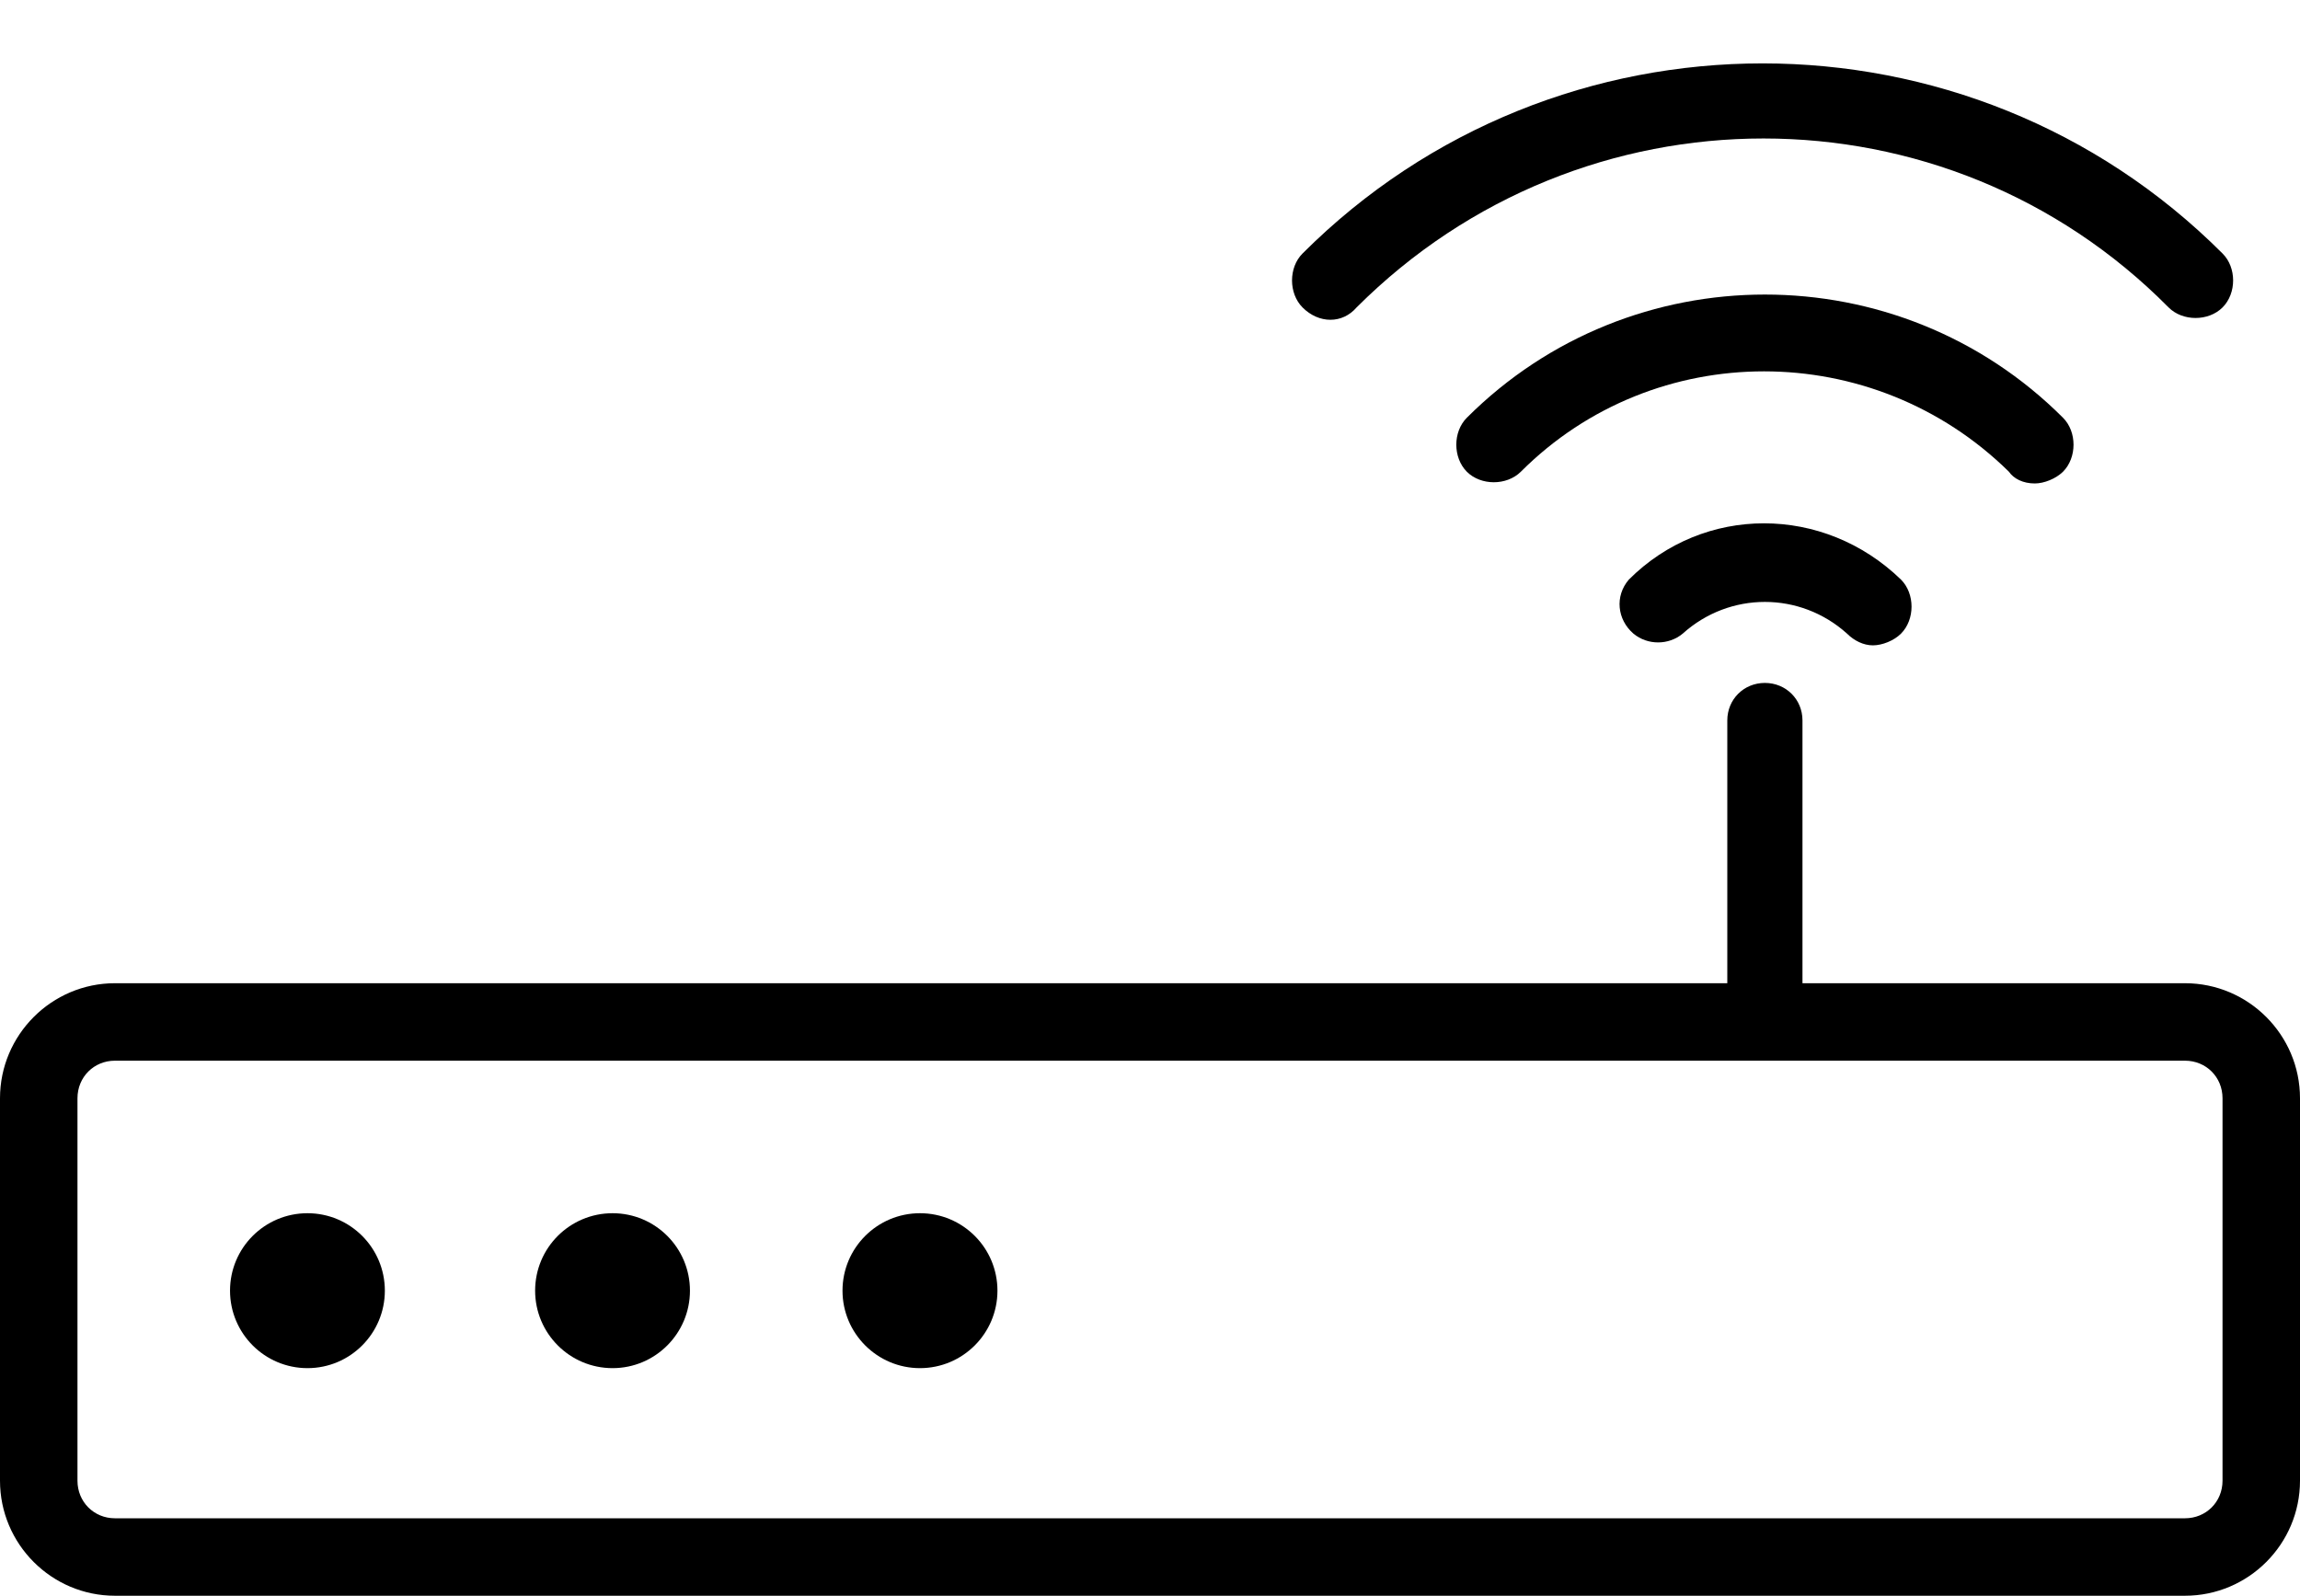 <?xml version="1.0" encoding="UTF-8"?><svg xmlns="http://www.w3.org/2000/svg" xmlns:xlink="http://www.w3.org/1999/xlink" height="68.0" preserveAspectRatio="xMidYMid meet" version="1.0" viewBox="0.0 -2.7 98.0 68.0" width="98.0" zoomAndPan="magnify"><defs><clipPath id="a"><path d="M 0 26 L 98 26 L 98 65.301 L 0 65.301 Z M 0 26"/></clipPath></defs><g><g clip-path="url(#a)" id="change1_1"><path d="M 94.699 60.398 C 94.699 61.301 94 62 93.098 62 L 4.898 62 C 4 62 3.301 61.301 3.301 60.398 L 3.301 44.102 C 3.301 43.199 4 42.5 4.898 42.5 L 93.098 42.5 C 94 42.5 94.699 43.199 94.699 44.102 Z M 93.098 39.199 L 76.801 39.199 L 76.801 28 C 76.801 27.102 76.098 26.402 75.199 26.402 C 74.301 26.402 73.598 27.102 73.598 28 L 73.598 39.199 L 4.898 39.199 C 2.199 39.199 0 41.402 0 44.102 L 0 60.398 C 0 63.102 2.199 65.301 4.898 65.301 L 93.098 65.301 C 95.801 65.301 98 63.102 98 60.398 L 98 44.102 C 98 41.402 95.801 39.199 93.098 39.199" fill="inherit"/></g><g id="change1_2"><path d="M 13.102 49 C 14.922 49 16.398 50.477 16.398 52.301 C 16.398 54.121 14.922 55.602 13.102 55.602 C 11.277 55.602 9.801 54.121 9.801 52.301 C 9.801 50.477 11.277 49 13.102 49" fill="inherit"/></g><g id="change1_3"><path d="M 26.102 49 C 27.922 49 29.398 50.477 29.398 52.301 C 29.398 54.121 27.922 55.602 26.102 55.602 C 24.277 55.602 22.801 54.121 22.801 52.301 C 22.801 50.477 24.277 49 26.102 49" fill="inherit"/></g><g id="change1_4"><path d="M 39.199 49 C 41.023 49 42.5 50.477 42.5 52.301 C 42.5 54.121 41.023 55.602 39.199 55.602 C 37.379 55.602 35.898 54.121 35.898 52.301 C 35.898 50.477 37.379 49 39.199 49" fill="inherit"/></g><g id="change1_5"><path d="M 69.402 22 C 68.801 22.699 68.902 23.699 69.598 24.301 C 70.199 24.801 71.098 24.801 71.699 24.301 C 73.699 22.5 76.699 22.5 78.699 24.301 C 79 24.602 79.402 24.801 79.801 24.801 C 80.199 24.801 80.699 24.602 81 24.301 C 81.598 23.699 81.598 22.602 81 22 C 77.699 18.801 72.598 18.801 69.402 22" fill="inherit"/></g><g id="change1_6"><path d="M 86.699 17.902 C 87.098 17.902 87.598 17.699 87.902 17.402 C 88.5 16.801 88.5 15.699 87.902 15.102 C 80.902 8.102 69.5 8.102 62.5 15.102 C 61.902 15.699 61.902 16.801 62.5 17.402 C 63.098 18 64.199 18 64.801 17.402 C 70.5 11.699 79.801 11.699 85.598 17.402 C 85.801 17.699 86.199 17.902 86.699 17.902" fill="inherit"/></g><g id="change1_7"><path d="M 57.801 10.402 C 67.402 0.801 82.902 0.801 92.402 10.402 C 93 11 94.098 11 94.699 10.402 C 95.301 9.801 95.301 8.699 94.699 8.102 C 83.902 -2.699 66.301 -2.699 55.5 8.102 C 54.902 8.699 54.902 9.801 55.5 10.402 C 56.199 11.102 57.199 11.102 57.801 10.402" fill="inherit"/></g></g></svg>